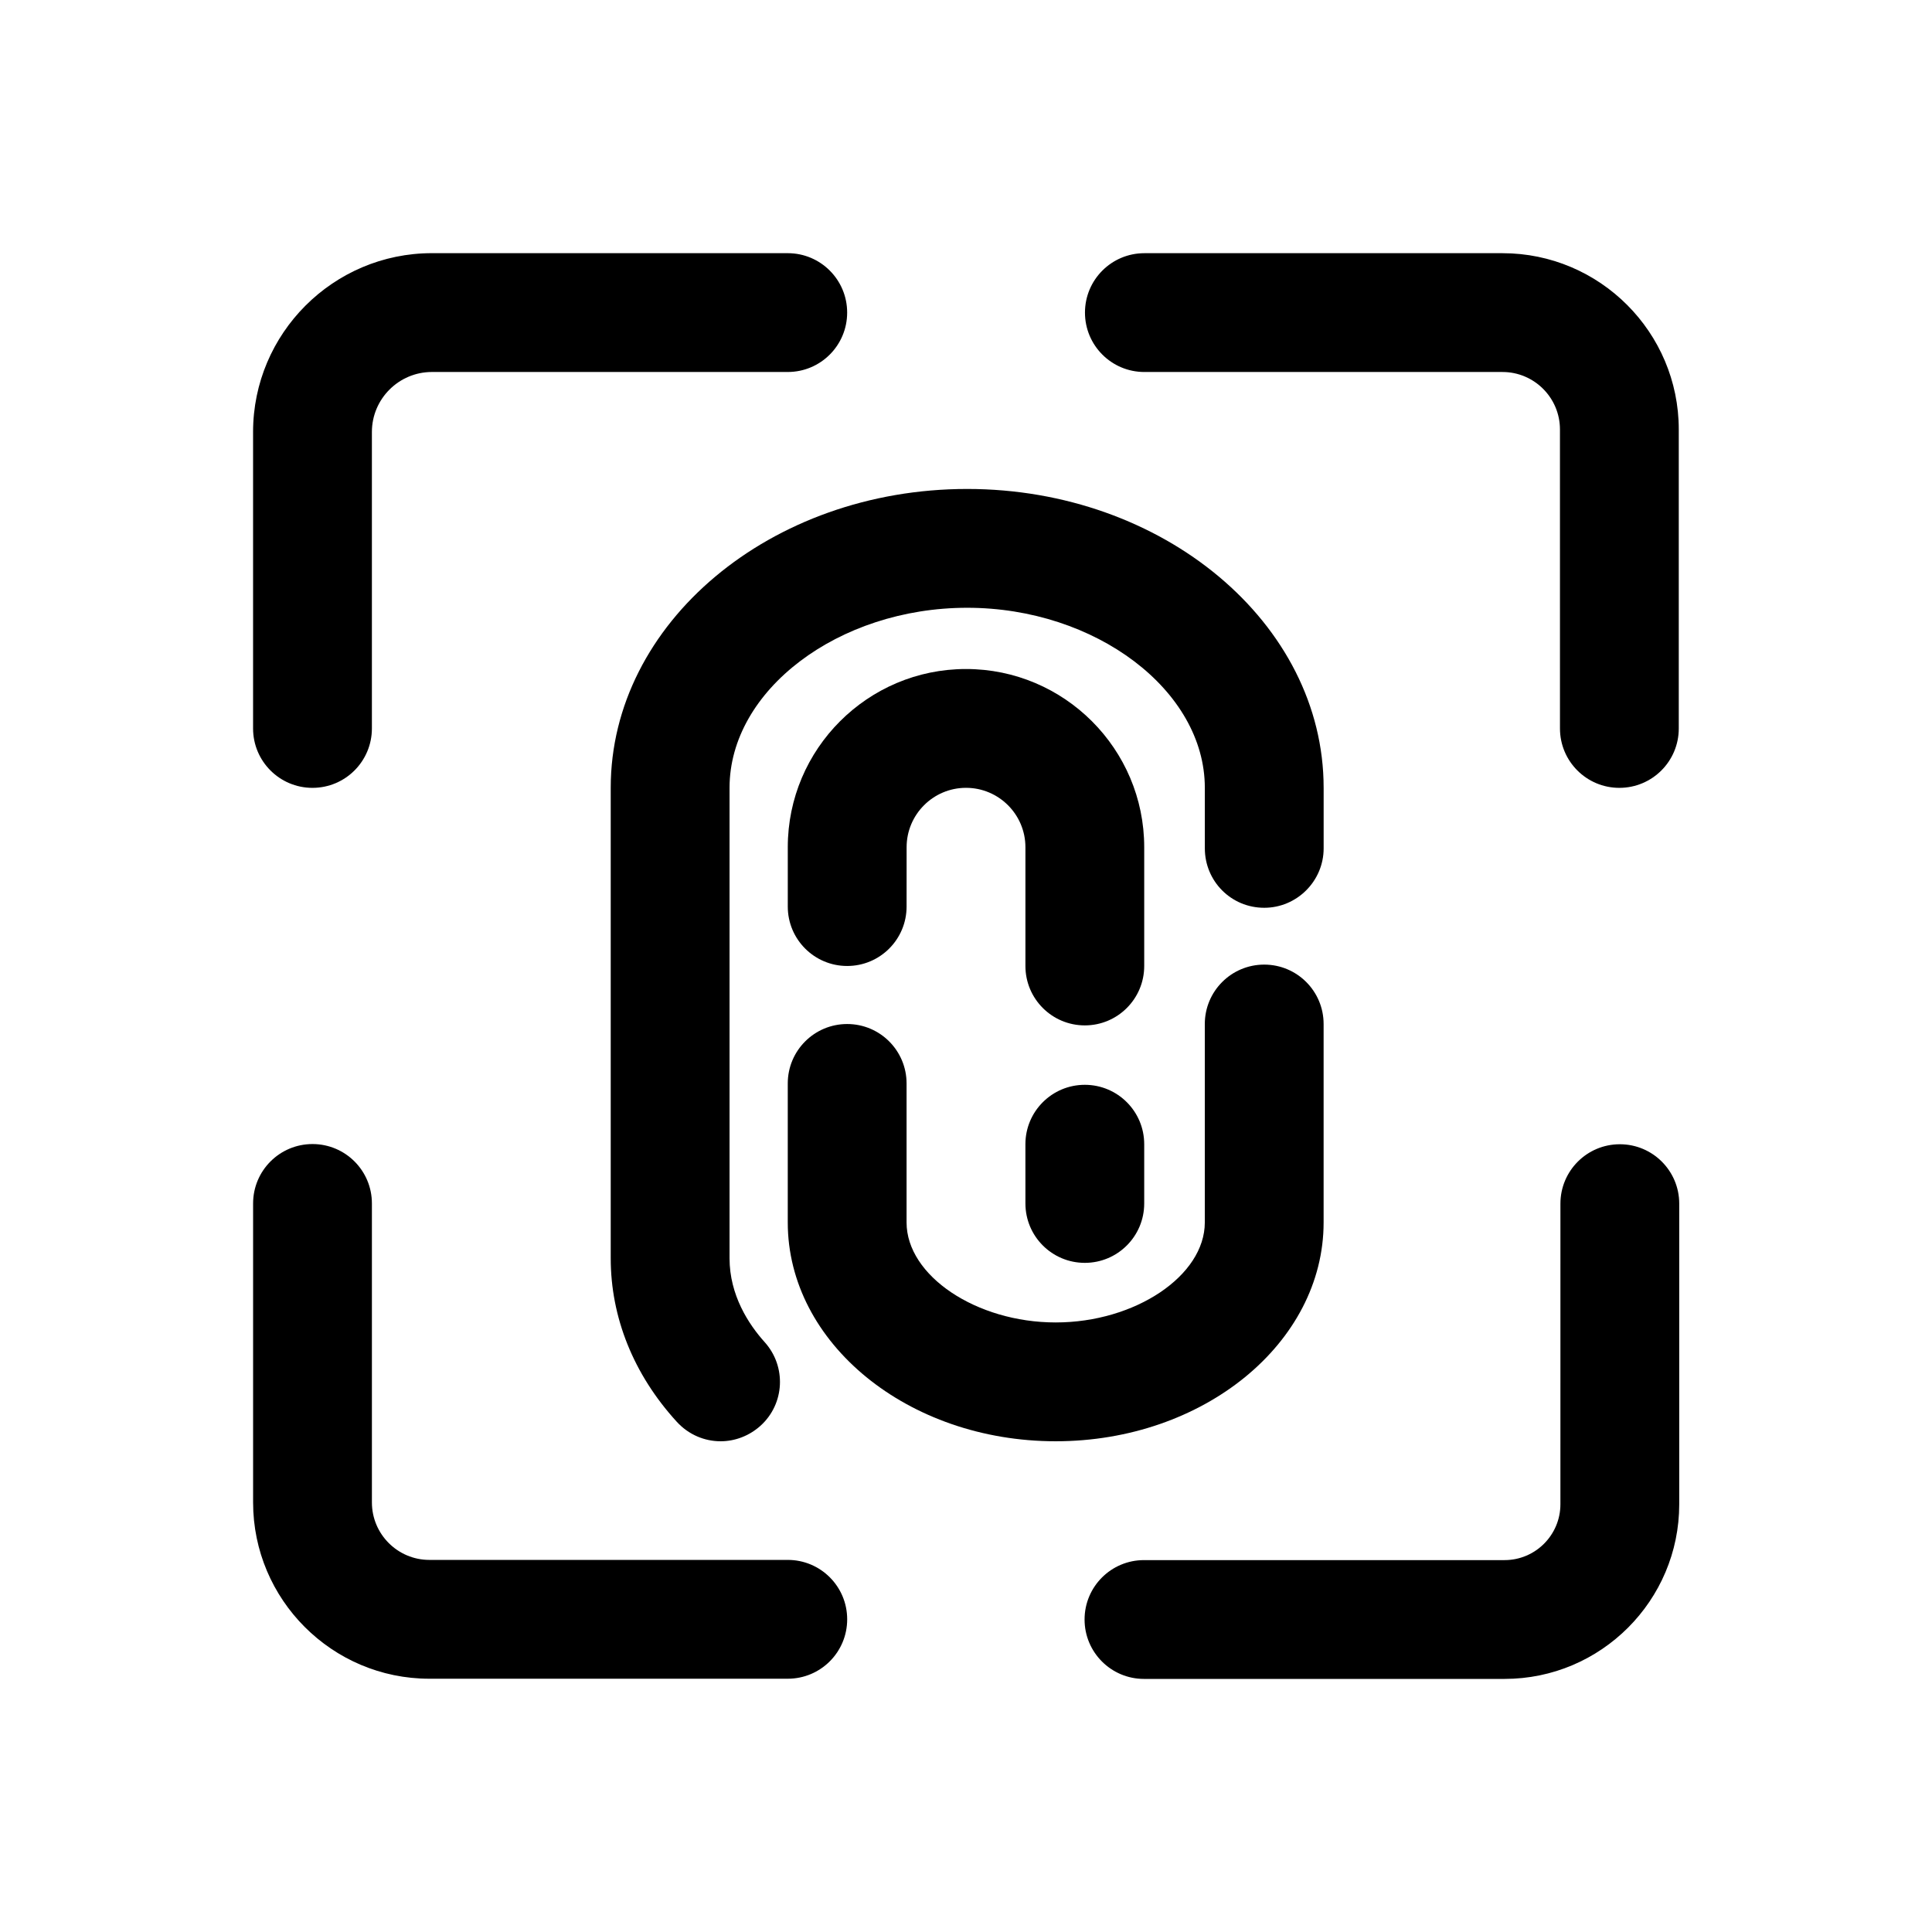 <?xml version="1.0" encoding="UTF-8"?>
<!-- Uploaded to: ICON Repo, www.iconrepo.com, Generator: ICON Repo Mixer Tools -->
<svg fill="#000000" width="800px" height="800px" version="1.1" viewBox="144 144 512 512" xmlns="http://www.w3.org/2000/svg">
 <g>
  <path d="m226.81 352.79c-8.703 0-15.742-7.051-15.742-15.742v-78.57c0-26.129 21.266-47.387 47.387-47.387l94.309 0.004c8.703 0 15.742 7.051 15.742 15.742 0 8.695-7.043 15.742-15.742 15.742h-94.309c-8.766 0.004-15.898 7.137-15.898 15.898v78.566c0 8.695-7.043 15.746-15.746 15.746z"/>
  <path d="m542.72 588.93h-95.555c-8.703 0-15.742-7.051-15.742-15.742 0-8.695 7.043-15.742 15.742-15.742h95.555c8.164 0 14.805-6.641 14.805-14.805l0.004-79.66c0-8.695 7.043-15.742 15.742-15.742 8.703 0 15.742 7.051 15.742 15.742v79.66c0.004 25.527-20.77 46.289-46.293 46.289z"/>
  <path d="m352.77 588.88h-94.984c-25.754 0-46.711-20.957-46.711-46.719v-79.234c0-8.695 7.043-15.742 15.742-15.742 8.703 0 15.742 7.051 15.742 15.742v79.234c0 8.395 6.828 15.23 15.223 15.23h94.988c8.703 0 15.742 7.051 15.742 15.742 0.004 8.695-7.039 15.746-15.742 15.746z"/>
  <path d="m573.15 352.79c-8.703 0-15.742-7.051-15.742-15.742l-0.004-79.242c0-8.395-6.828-15.223-15.223-15.223h-94.91c-8.703 0-15.742-7.051-15.742-15.742 0-8.695 7.043-15.742 15.742-15.742h94.91c25.754 0 46.711 20.957 46.711 46.711v79.242c0 8.688-7.039 15.738-15.742 15.738z"/>
  <path d="m431.49 478.67c-8.703 0-15.742-7.051-15.742-15.742l-0.004-15.699c0-8.695 7.043-15.742 15.742-15.742 8.703 0 15.742 7.051 15.742 15.742v15.699c0.004 8.691-7.039 15.742-15.738 15.742z"/>
  <path d="m431.49 415.74c-8.703 0-15.742-7.051-15.742-15.742v-31.473c0-8.68-7.055-15.742-15.742-15.742s-15.742 7.062-15.742 15.742l-0.008 15.727c0 8.695-7.043 15.742-15.742 15.742-8.703 0-15.742-7.051-15.742-15.742v-15.727c0-26.047 21.188-47.23 47.23-47.23 26.047 0 47.23 21.188 47.23 47.23v31.473c0 8.691-7.043 15.742-15.742 15.742z"/>
  <path d="m494.78 352.77v16.059c0 8.66-7.086 15.742-15.742 15.742-8.816 0-15.742-7.086-15.742-15.742l-0.004-16.059c0-25.82-28.969-47.703-62.977-47.703-34.164 0-62.977 21.883-62.977 47.703v124.69c0 9.762 5.039 17.477 9.289 22.199 5.824 6.453 5.352 16.375-1.102 22.199-2.992 2.68-6.769 4.094-10.547 4.094-4.25 0-8.5-1.73-11.652-5.195-11.492-12.594-17.477-27.711-17.477-43.297v-124.69c0-43.609 42.352-79.191 94.465-79.191 51.957 0 94.465 35.582 94.465 79.191z"/>
  <path d="m423.77 525.95c-39.148 0-71.004-26.012-71.004-57.984v-36.848c0-8.695 7.043-15.742 15.742-15.742 8.703 0 15.742 7.051 15.742 15.742v36.848c0.004 14.113 18.469 26.496 39.52 26.496 21.047 0 39.516-12.383 39.516-26.5v-52.59c0-8.695 7.043-15.742 15.742-15.742 8.703 0 15.742 7.051 15.742 15.742v52.59c0 31.977-31.855 57.988-71 57.988z"/>
 </g>
</svg>